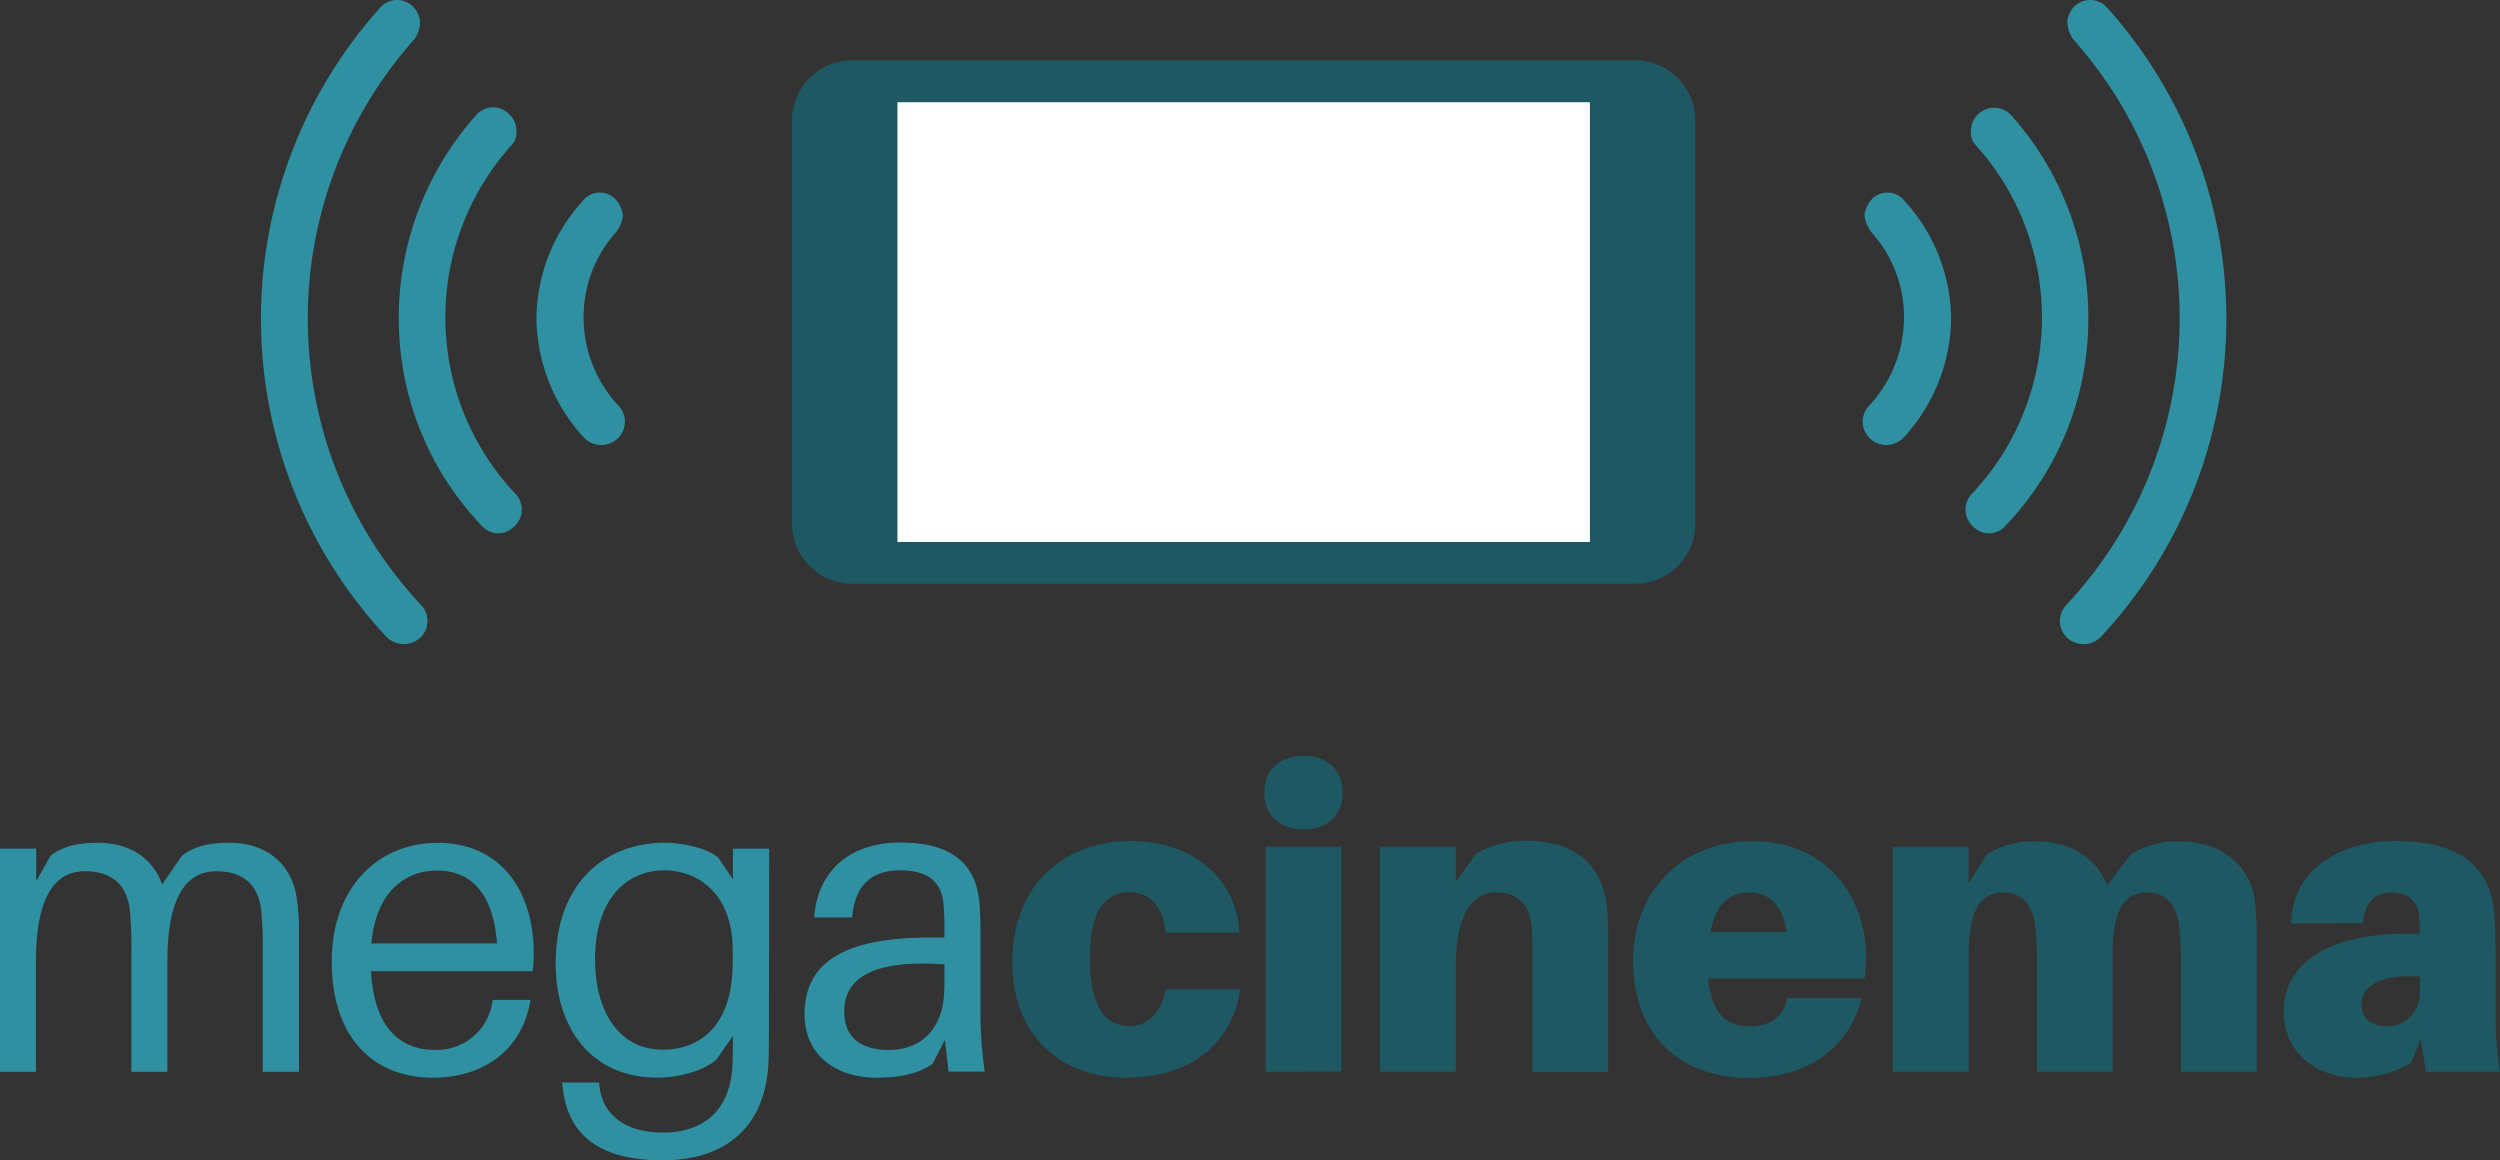 <svg xmlns="http://www.w3.org/2000/svg" viewBox="0 0 407.46 189.11"><rect x="0" y="0" width="407.46" height="189.11" fill="#333333" stroke="none"/><defs><style>.cls-1,.cls-5{fill:#2e90a1;}.cls-2,.cls-3{fill:#1e5863;}.cls-3,.cls-4,.cls-5{fill-rule:evenodd;}.cls-4{fill:#fff;}</style></defs><g id="Layer_2" data-name="Layer 2"><g id="Layer_1-2" data-name="Layer 1"><path class="cls-1" d="M48.73,152.46v22.23h-5.9V155.2a62,62,0,0,0-.28-7.07C42,144,39.4,142,35.28,142c-4.6,0-8,3.64-8,14.69v18H21.41V155.2a62.49,62.49,0,0,0-.27-7.07C20.59,144,18,142,13.86,142c-4.59,0-8,3.64-8,14.69v18H0V138.32H5.9v5.28l2.34-4.12c1.85-1.51,4.46-2.12,7.68-2.12,5.56,0,9.13,2.81,10.5,6.79l3.23-4.67c1.85-1.51,4.46-2.12,7.69-2.12,6.52,0,10.22,3.84,11,8.85A39,39,0,0,1,48.73,152.46Z"/><path class="cls-1" d="M86.81,158.29H60.46c.55,9.61,5.08,12.83,10.43,12.83a9.16,9.16,0,0,0,9.4-8.16h6.18c-1.44,8.78-8.37,12.69-15.86,12.69-9.47,0-16.54-6.17-16.54-19,0-11.8,7.35-19.28,17.3-19.28S87,144.84,87,155.48A24.72,24.72,0,0,1,86.81,158.29Zm-26.28-4.53H81c-.55-7.55-3.78-11.87-9.75-11.87C65.47,141.89,61.21,146,60.53,153.76Z"/><path class="cls-1" d="M125.33,165.77c0,2.27,0,5.08-.07,7.07-.34,10.64-6.8,16.27-17.3,16.27s-15.51-4.33-16.26-12l-.07-.69h6l.07.62c.48,4.46,4,7.55,10.29,7.55,7.21,0,11.12-4.12,11.4-11.12.06-1.72.06-2.88.06-4v-.62l-2.74,3.91c-2.06,1.72-5.9,2.88-9.61,2.88-10.64,0-16.54-8-16.54-18.6,0-13.45,8.37-19.69,17.78-19.69,3,0,6.86.89,8.71,2.4l2.4,3.57v-5h5.91Zm-5.91-8.92v-2c0-9.4-5.9-13-11.11-13-6.39,0-11.33,4.94-11.33,14.48,0,8.23,3.71,14.75,11,14.75C114,171.12,119.42,167.28,119.42,156.85Z"/><path class="cls-1" d="M154,169.48l-2,3.91c-2.47,1.72-5.63,2.26-9.13,2.26-6.59,0-11.74-3.63-11.74-10.36,0-8.24,6.18-12.49,20.46-12.49h2.33v-1a43.83,43.83,0,0,0-.14-4.39c-.27-3.37-2.19-5.56-7.07-5.56s-7.41,2.67-7.82,7.68H132.7c.55-7.75,6-12.21,14-12.21,8.65,0,12.29,3.63,12.91,9.6.13,1.45.2,3.23.2,4.81v13.66a63,63,0,0,0,.69,9.26h-5.9Zm-.07-8.58v-3.71c-10-.75-16.33,1.37-16.33,7.62,0,4.39,2.81,6.31,7.27,6.31C150.34,171.12,153.91,167.49,153.91,160.9Z"/><path class="cls-2" d="M202,152H190c-.55-4.8-2.95-6.58-6-6.58-4.12,0-6.38,3.5-6.38,10.57,0,7.82,2.33,11.25,6.52,11.25,2.81,0,5.15-2.06,5.83-6h12.15c-1.37,9.47-8.72,14.41-18.67,14.41-10.5,0-18.46-6.79-18.46-18.87,0-12.63,8.51-19.7,19.28-19.7S201.63,143.81,202,152Z"/><path class="cls-2" d="M218.83,129.19c0,3.71-2.54,6-6.39,6s-6.38-2.33-6.38-6,2.54-6,6.38-6S218.83,125.48,218.83,129.19Zm-12.56,45.5V138h12.35v36.65Z"/><path class="cls-2" d="M262.11,154v20.72H249.76V156c0-1.17,0-3.16-.14-5-.27-3.5-2.2-5.55-5.9-5.55s-6.45,3.63-6.45,11.94v17.29H224.91V138h12.36v5.7l3.29-4.53a15.32,15.32,0,0,1,8.24-2.13c7.55,0,12,3.57,13,9.95A49.13,49.13,0,0,1,262.11,154Z"/><path class="cls-2" d="M303.91,159.46H278.38c.62,6.11,3.3,7.82,6.8,7.82s5.63-1.78,6.11-4.6h12.14c-2.12,8.31-9,13-18.39,13-10.5,0-18.87-6.24-18.87-19.15,0-10.7,7.34-19.42,19.56-19.42s18.39,9.34,18.39,18.81A32.4,32.4,0,0,1,303.91,159.46Zm-25.12-7.55h12.43c-.69-4.33-2.82-6.45-6.11-6.45S279.62,147.38,278.79,151.91Z"/><path class="cls-2" d="M367.8,153.28v21.41H355.44V156c0-1.17-.07-3.16-.27-5-.41-3.5-2.06-5.55-5.29-5.55-4,0-5.56,3.63-5.56,9.88v19.35H332V156a48.7,48.7,0,0,0-.28-5c-.41-3.5-2.05-5.55-5.28-5.55-4,0-5.56,3.63-5.56,9.88v19.35H308.5V138h12.35V144l2.95-4.74a14.1,14.1,0,0,1,7.89-2.13c6.25,0,10.16,3.09,11.74,7.14l3.84-5a14.11,14.11,0,0,1,7.9-2.13c7.34,0,11.46,4.26,12.28,9.27A47.3,47.3,0,0,1,367.8,153.28Z"/><path class="cls-2" d="M394.55,169.34,393,173.18a16.73,16.73,0,0,1-9.06,2.47c-6,0-11.73-3.77-11.73-10.84,0-7.82,7.41-12.63,19.83-12.63h2.34v-.55a19.88,19.88,0,0,0-.14-2.67c-.21-1.86-1.72-3.5-4.39-3.5-2.89,0-4.53,1.85-4.74,5l-11.67.06c.07-8.57,7.69-13.45,16.95-13.45,11.6,0,15.58,5.15,16.13,11.81.14,1.85.21,4,.21,6.24v10.3a63,63,0,0,0,.69,9.26H395.38Zm-.13-7.76v-2.4c-5.56-.41-9.54,1-9.54,4.67,0,2.2,1.71,3.43,4.18,3.43A5.4,5.4,0,0,0,394.42,161.58Z"/><path class="cls-3" d="M129.08,19.58V85.4a9.83,9.83,0,0,0,10,9.75H266.32a9.84,9.84,0,0,0,10-9.75V19.58a9.84,9.84,0,0,0-10-9.75H139.08a9.83,9.83,0,0,0-10,9.75Z"/><polygon class="cls-4" points="259.13 16.66 259.13 16.66 259.13 88.33 146.27 88.33 146.27 16.66 259.13 16.66"/><path class="cls-5" d="M84.16,21.15a3.67,3.67,0,0,0-1.22-2.58,3.63,3.63,0,0,0-5.36.23A49.54,49.54,0,0,0,65,52.49,48.73,48.73,0,0,0,78.46,85.63a3.59,3.59,0,0,0,5.28.25,3.71,3.71,0,0,0,.19-5.48,41.9,41.9,0,0,1-.68-56.6,3.07,3.07,0,0,0,.91-2.65Z"/><path class="cls-5" d="M101.53,35.13a4.76,4.76,0,0,0-1.41-2.86,3.55,3.55,0,0,0-5.17.51,28.82,28.82,0,0,0-7.52,19.31A29.22,29.22,0,0,0,95.15,71.3a3.89,3.89,0,0,0,5.49.19,3.78,3.78,0,0,0,.25-5.28,21.08,21.08,0,0,1-5.77-14.13,20.63,20.63,0,0,1,5.29-14.24,5.58,5.58,0,0,0,1.12-2.71Z"/><path class="cls-5" d="M68.48,3.73A4.23,4.23,0,0,0,67.2.94a3.7,3.7,0,0,0-5.23.3,75.9,75.9,0,0,0,1,102.54,4,4,0,0,0,5.49.19,3.77,3.77,0,0,0,.25-5.28A68.28,68.28,0,0,1,67.56,6.38a5.32,5.32,0,0,0,.92-2.65Z"/><path class="cls-5" d="M321.24,21.15a3.78,3.78,0,0,1,6.57-2.35,49.49,49.49,0,0,1,12.55,33.69,48.73,48.73,0,0,1-13.43,33.14,3.58,3.58,0,0,1-5.27.25,3.71,3.71,0,0,1-.19-5.48,41.93,41.93,0,0,0,.68-56.6,3,3,0,0,1-.91-2.65Z"/><path class="cls-5" d="M303.86,35.13a4.82,4.82,0,0,1,1.41-2.86,3.55,3.55,0,0,1,5.17.51A28.82,28.82,0,0,1,318,52.09a29.22,29.22,0,0,1-7.72,19.21,3.88,3.88,0,0,1-5.48.19,3.77,3.77,0,0,1-.25-5.28,21.13,21.13,0,0,0,5.77-14.13A20.64,20.64,0,0,0,305,37.84a5.68,5.68,0,0,1-1.12-2.71Z"/><path class="cls-5" d="M336.91,3.73A4.19,4.19,0,0,1,338.2.94a3.69,3.69,0,0,1,5.22.3,75.9,75.9,0,0,1-1,102.54,3.94,3.94,0,0,1-5.48.19,3.77,3.77,0,0,1-.25-5.28,68.29,68.29,0,0,0,1.18-92.31,5.32,5.32,0,0,1-.92-2.65Z"/></g></g></svg>